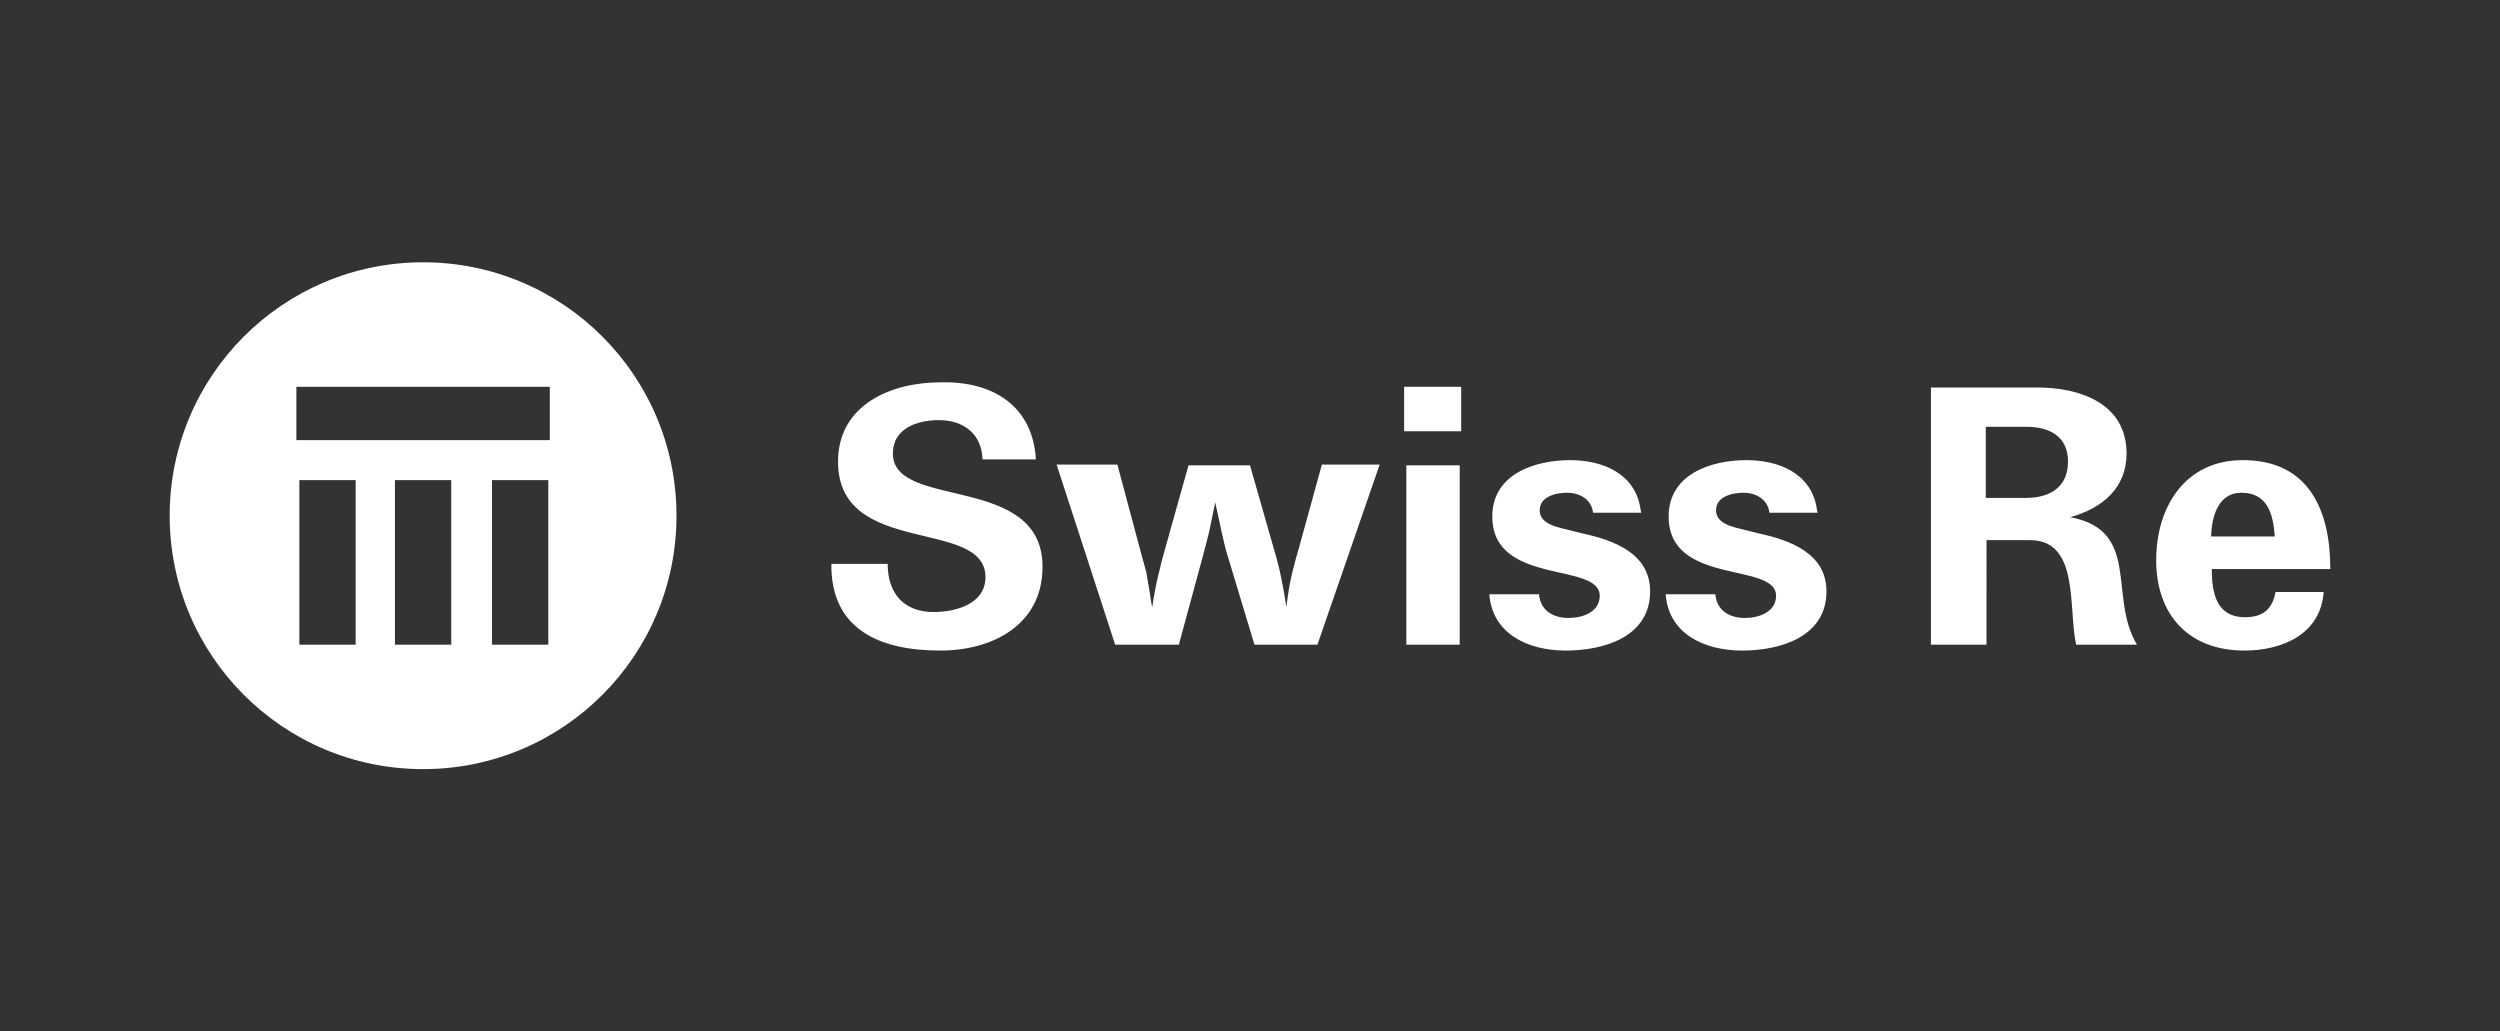 <?xml version="1.0" encoding="utf-8"?>
<!-- Generator: Adobe Illustrator 27.2.0, SVG Export Plug-In . SVG Version: 6.00 Build 0)  -->
<svg version="1.1" id="Layer_1" xmlns="http://www.w3.org/2000/svg" xmlns:xlink="http://www.w3.org/1999/xlink" x="0px" y="0px"
	 viewBox="0 0 337.4 139.2" style="enable-background:new 0 0 337.4 139.2;" xml:space="preserve">
<rect x="0" y="0" width="337.4" height="139.2" fill="#333333" stroke="none"/>
<style type="text/css">
	.st0{fill:#FFFFFF;}
</style>
<g>
	<path id="path9291" class="st0" d="M74.3,59.4H40v-7.2h34.2v7.2H74.3z M74,87h-7.6V64.8H74V87z M60.9,87h-7.6V64.8h7.6V87z M48,87
		h-7.6V64.8H48V87z M57.1,35.4c-18.9,0-34.2,15.3-34.2,34.2s15.3,34.2,34.2,34.2s34.2-15.3,34.2-34.2S76,35.4,57.1,35.4"/>
	<path id="path9307" class="st0" d="M302.5,66.5c3.6,0,4.3,3,4.5,5.9h-8.6C298.5,69.8,299.3,66.5,302.5,66.5z M303,83.3
		c-3.9,0-4.5-3.3-4.5-6.5h16c0-7.8-2.8-14.7-11.8-14.7c-7.8,0-11.7,6.3-11.7,13.5c0,7.5,4.5,12.2,11.9,12.2c5.1,0,10.3-2.2,10.7-7.9
		h-6.5C306.7,82.2,305.4,83.3,303,83.3 M273.4,67.2H268v-9.6h5.5c3.1,0,5.6,1.3,5.6,4.7C279.1,65.8,276.6,67.2,273.4,67.2
		L273.4,67.2z M279.4,69.8c4.3-1.2,7.6-3.9,7.6-8.6c0-6.7-6.2-8.9-12-8.9h-14.4V87h7.5V72.9h5.9c6.7,0,5.1,9.3,6.2,14.1h8.2
		C284.5,80.5,289,71.6,279.4,69.8 M245.3,69.2h-6.5c-0.2-1.8-1.8-2.7-3.5-2.7c-1.5,0-3.8,0.5-3.7,2.5c0.1,1.5,1.8,2,3,2.3l2.8,0.7
		c4.2,0.9,9.1,2.7,9.1,7.8c0,6.2-6.3,8-11.4,8c-5,0-9.9-2.2-10.3-7.6h6.7c0.2,2.2,1.9,3.2,4,3.2c1.9,0,4.2-0.8,4.2-3
		c0-4.6-14.5-1.3-14.5-10.7c0-5.7,5.7-7.6,10.5-7.6c4.4,0,8.8,1.8,9.5,6.6L245.3,69.2 M221.5,69.2H215c-0.2-1.8-1.8-2.7-3.5-2.7
		c-1.5,0-3.8,0.5-3.7,2.5c0.1,1.5,1.8,2,3,2.3l2.8,0.7c4.2,0.9,9.1,2.7,9.1,7.8c0,6.2-6.3,8-11.4,8c-5,0-9.9-2.2-10.3-7.6h6.7
		c0.2,2.2,1.9,3.2,4,3.2c1.9,0,4.2-0.8,4.2-3c0-4.6-14.5-1.3-14.5-10.7c0-5.7,5.7-7.6,10.5-7.6c4.4,0,8.8,1.8,9.5,6.6L221.5,69.2
		 M189.5,58.2h7.7v-6h-7.7V58.2z M189.8,87h7.2V62.8h-7.2V87z M169.3,87l-3.5-11.6c-0.8-2.5-1.2-5.1-1.8-7.6
		c-0.4,1.9-0.7,3.7-1.2,5.5l-0.5,1.9L159.1,87h-8.6l-7.9-24.3h8.2l3.4,12.7l0.5,1.8L155,79c0.2,1,0.3,2,0.5,3
		c0.4-2.9,1.1-5.7,1.9-8.5l3-10.7h8.3l3.2,11.2c0.8,2.6,1.3,5.2,1.7,7.9l0.2-1.4c0.3-2.3,0.9-4.5,1.6-6.9l3-10.9h7.8L177.8,87H169.3
		 M139.8,62h-7.2c-0.1-3.4-2.5-5.3-5.9-5.3c-2.9,0-6.2,1.1-6.2,4.5c0,7.7,20.2,2.6,20.2,15.3c0,7.8-6.7,11.3-13.8,11.3
		c-8.1,0-14.8-2.8-14.7-11.7h7.6c0,3.9,2.1,6.5,6.2,6.5c3,0,7-1.1,7-4.7c0-8.1-19.9-2.6-19.9-15.6c0-7.7,7.2-10.7,13.8-10.7
		C134,51.4,139.4,54.8,139.8,62"/>
</g>
</svg>
